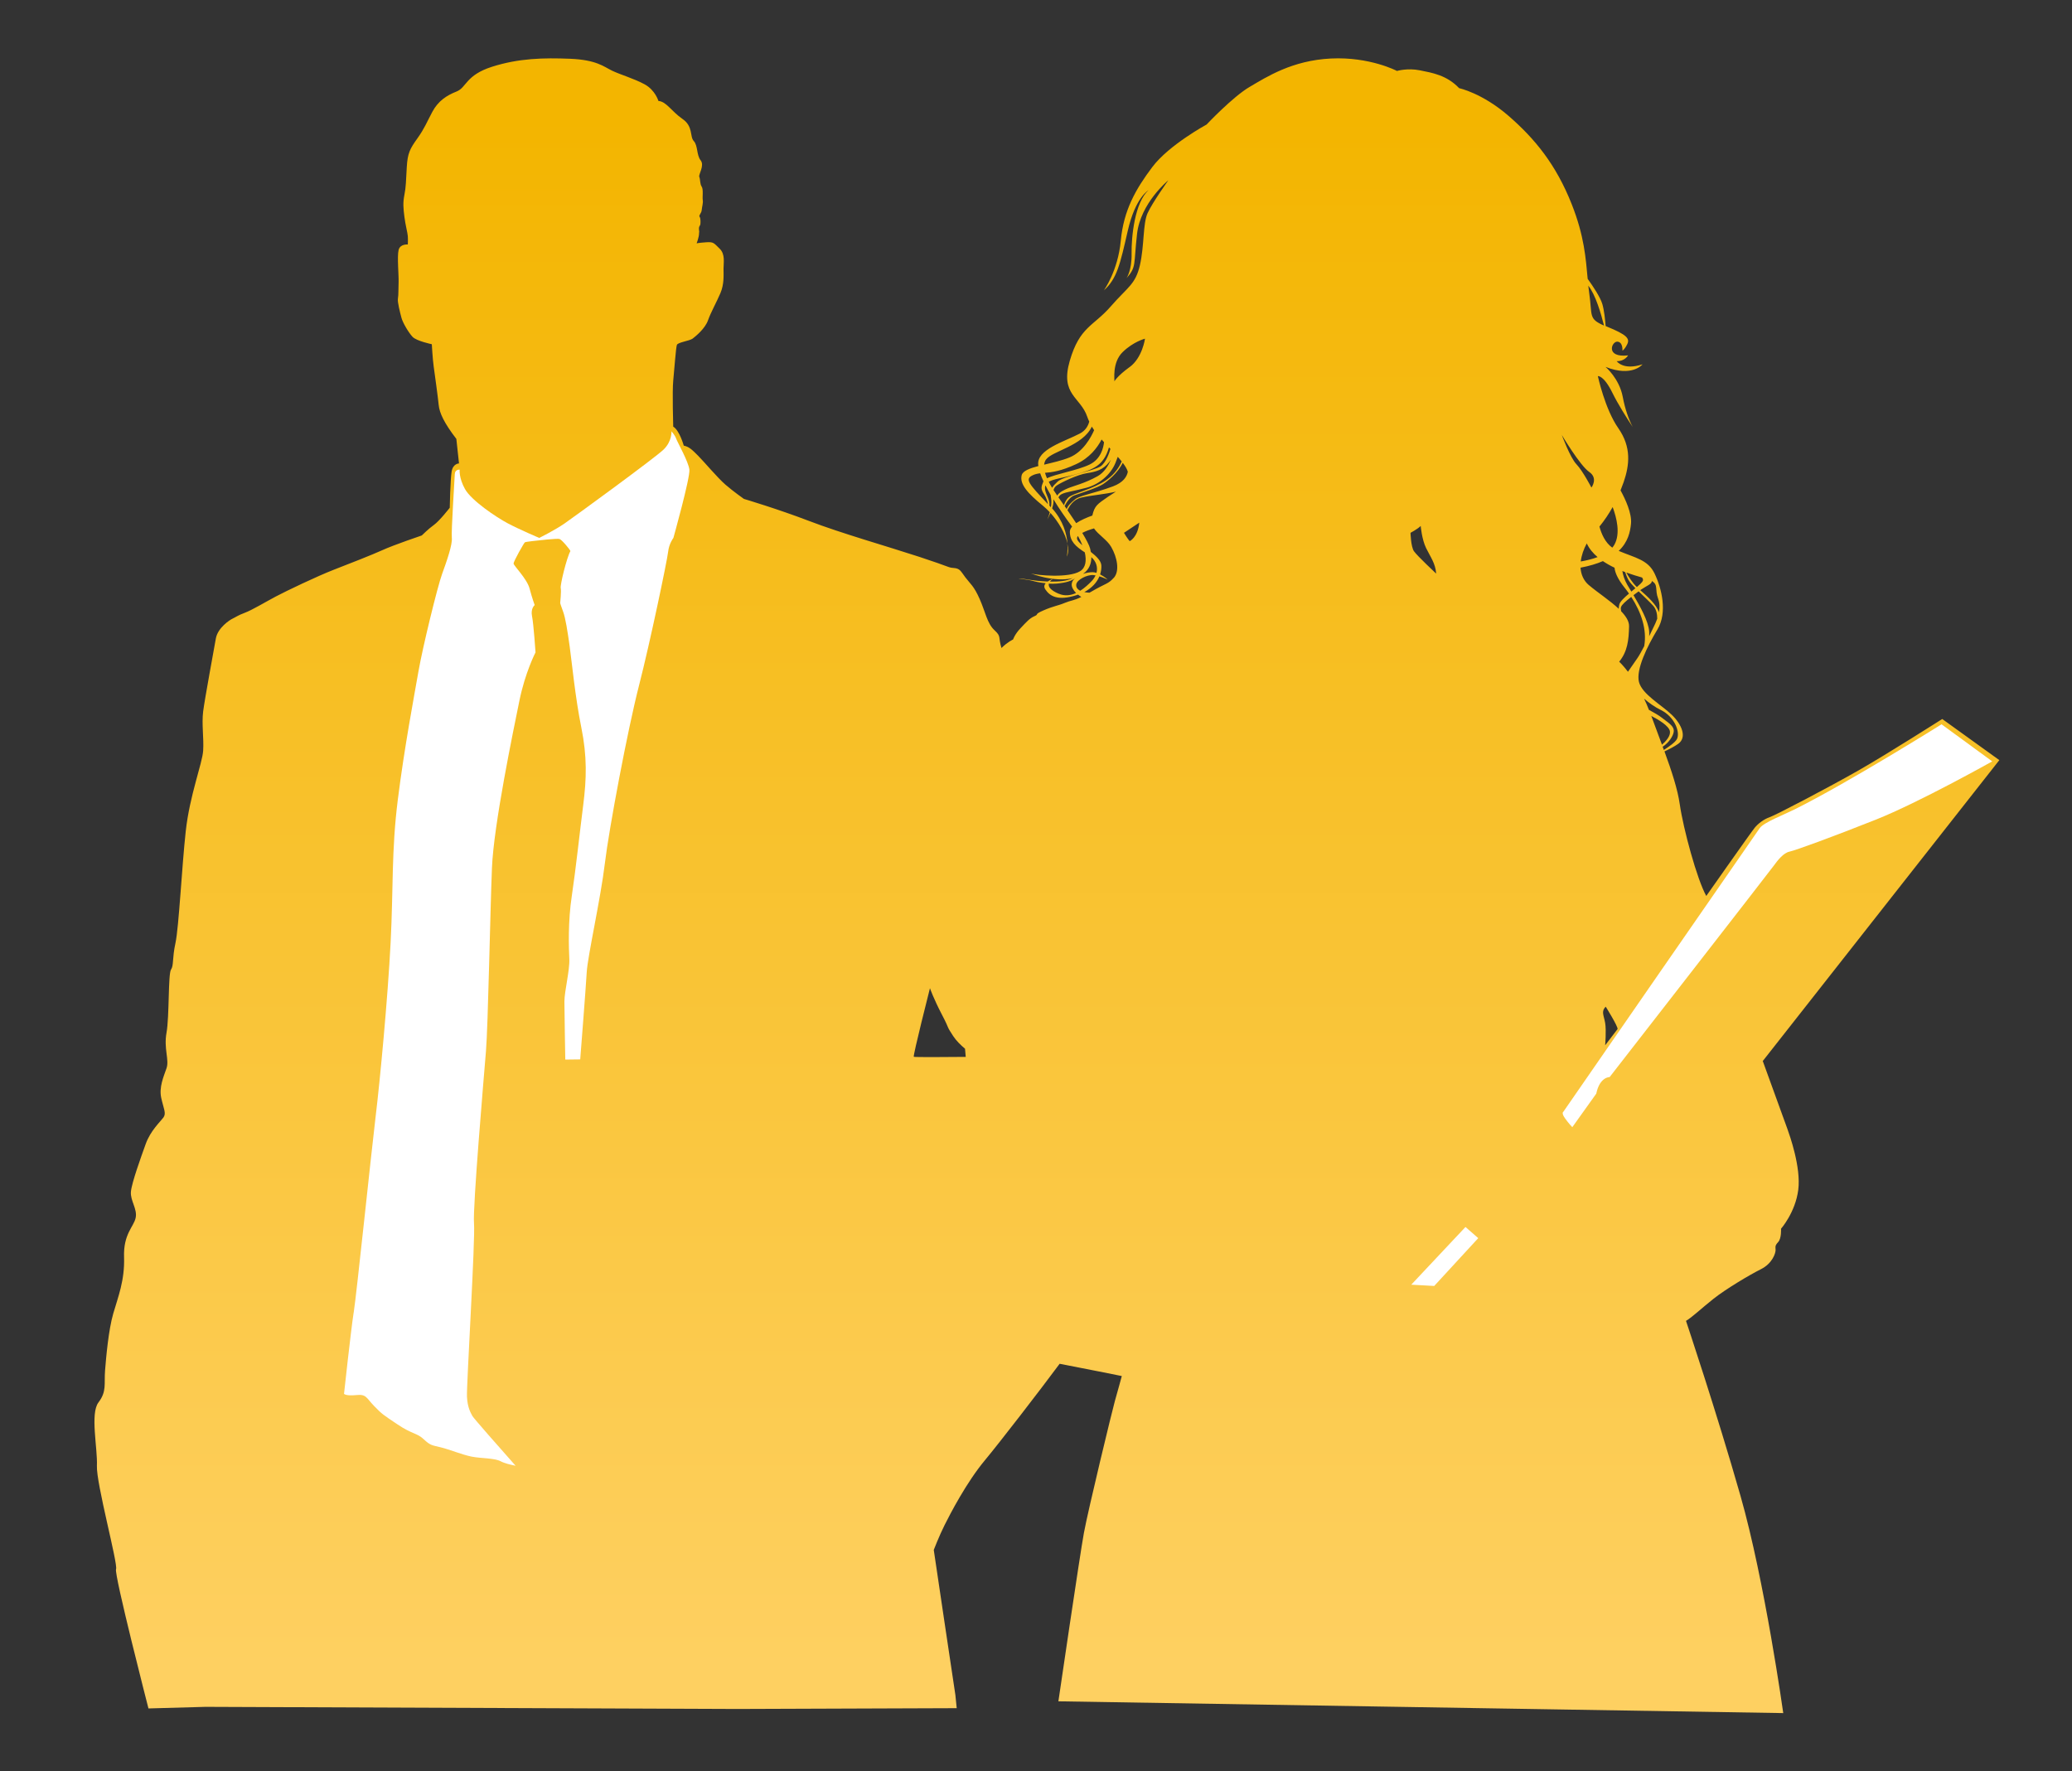 <?xml version="1.0" encoding="UTF-8"?><svg id="a" xmlns="http://www.w3.org/2000/svg" xmlns:xlink="http://www.w3.org/1999/xlink" viewBox="0 0 467.85 400"><rect x="0" y="0" width="467.85" height="400" fill="#333333" stroke="none"/><defs><style>.c{fill:url(#b);}.d{fill:#fff;}</style><linearGradient id="b" x1="236.37" y1="26.89" x2="236.37" y2="376.08" gradientTransform="matrix(1, 0, 0, 1, 0, 0)" gradientUnits="userSpaceOnUse"><stop offset="0" stop-color="#f3b500"/><stop offset="1" stop-color="#fed061"/></linearGradient></defs><path class="c" d="M240.89,125.71c.36-.8,.36-1.83,.11-2.95,.14,1.77-.11,2.95-.11,2.95Zm157.12,113.91l53.43-67.97-12.89-9.29s-12.31,7.85-18.87,11.59-18.65,10.08-20.09,10.58c-1.44,.5-2.66,1.51-3.38,2.38-.72,.86-10.94,15.41-10.94,15.41-2.09-3.74-5.18-15.12-5.98-20.67-.49-3.45-1.83-7.5-3.46-11.97,1.08-.5,2.25-1.11,3.1-1.71,2.02-1.44,.86-4.32-1.44-6.55-2.3-2.23-6.71-4.64-7.42-7.42-.71-2.78,1.87-8.06,4.18-11.88,2.3-3.82,.94-9.29-.65-12.6-1.5-3.14-4.43-3.56-8.1-5.12,2.11-2,2.59-4.3,2.77-6.12,.23-2.33-1.25-5.52-2.36-7.55,.25-.63,.49-1.26,.71-1.88,1.3-3.82,1.8-7.85-1.22-12.17-3.02-4.32-4.61-11.74-4.61-11.74,0,0,1.3-.29,3.31,3.82,1.23,2.5,3.2,5.61,4.56,7.66-.92-1.73-1.73-4.04-2.25-6.8-.79-4.18-3.89-6.77-3.89-6.77,6.05,2.38,8.35-.58,8.35-.58-4.39,1.44-5.83-.72-5.83-.72,1.8,.07,2.58-1.3,2.58-1.3-5.2,.58-3.73-3.17-2.43-3.1,1.3,.07,1.15,2.02,1.15,2.02,0,0,.43-.14,1.08-1.44,.65-1.3-.14-2.16-4.54-3.96-.12-.05-.22-.09-.33-.14-.12-1.51-.34-3.57-.75-4.97-.47-1.59-2.17-4.11-3.31-5.69-.43-4.57-.74-9.62-3.6-16.85-3.53-8.93-8.28-14.76-14.26-19.95-5.98-5.18-11.16-6.26-11.16-6.26-2.81-2.95-6.05-3.46-8.86-4.03s-5.18,.14-5.18,.14c0,0-6.12-3.24-14.91-2.81-8.78,.43-14.55,4.18-18.36,6.41s-9.72,8.5-9.72,8.5c0,0-8.5,4.61-12.24,9.58s-6.48,9.72-7.13,16.63c-.65,6.91-3.82,11.23-3.82,11.23,2.95-2.59,3.67-5.9,5.4-13.47,1.73-7.56,4.68-9.14,4.68-9.14-3.1,2.74-3.89,10.51-3.82,14.33,.07,3.82-1.15,5.54-1.15,5.54,2.3-2.59,1.58-3.02,2.38-10.01,.79-6.98,7.06-12.1,7.06-12.1,0,0-3.6,5.04-4.68,7.42-1.08,2.38-.72,7.34-1.73,11.74-1.01,4.39-2.74,4.9-6.62,9.36-3.89,4.46-6.98,4.54-9.22,12.24-2.23,7.7,2.45,8.14,3.96,12.67,.12,.36,.27,.71,.44,1.06-.27,1.02-.87,2.03-2.09,2.68-3.38,1.8-9.86,3.6-9.43,7.13,0,.07,.03,.15,.04,.22-1.99,.53-3.54,1.11-3.78,2.08-.5,2.02,1.37,4.1,4.82,6.91,.52,.42,1.03,.92,1.53,1.45-.26,.93-.55,1.61-.55,1.61,0,0,.35-.63,.7-1.45,1.82,2.02,3.34,4.64,3.84,6.89-.17-2.13-.95-5.12-3.46-7.92,.17-.52,.29-1.06,.29-1.51,0-.19,0-.37-.01-.56,1.34,2.21,2.85,4.37,4.08,5.99,.05,.06,.09,.13,.14,.2-.31,.36-.5,.74-.5,1.14,0,2.18,1.31,3.33,3.37,4.67,.43,1.87,.21,3.48-1.07,4.26-2.59,1.58-9.65,.94-11.09,.5,0,0,5.22,2.08,9.44,1.06-.77,.39-2.2,.82-4.72,.78-.15,0-.29,0-.43-.01,.17-.23,.4-.43,.68-.6,0,0-.64,.21-1.19,.59-3.78-.14-5.21-.72-6.58-.66,0,0,2.48,.29,3.15,.5,.42,.14,1.6,.42,2.98,.55-.32,.37-.45,.84-.08,1.39,1.01,1.51,2.75,2.67,7.06,1.3,.12-.04,.22-.08,.33-.12,.23,.19,.47,.37,.74,.53-1.81,.88-2.34,.76-3.66,1.31-1.73,.72-2.59,.72-4.9,1.73-2.3,1.01-.86,.79-2.02,1.3-1.15,.5-1.87,1.37-3.17,2.74-1.3,1.37-1.66,2.52-1.66,2.52,0,0-1.27,.58-2.62,1.93-.8-2.57,.03-2.52-1.58-4.02-1.67-1.55-2.02-4.05-3.34-7.03-1.31-2.98-2.14-3.45-3.22-4.88s-1.19-2.02-2.62-2.14c-1.43-.12-.48-.12-7.74-2.5-7.27-2.38-17.75-5.36-24.89-8.1-7.15-2.74-14.77-5-14.77-5,0,0-2.38-1.67-4.17-3.22-1.79-1.55-4.88-5.24-6.19-6.55s-2.02-2.02-3.22-2.26c0,0-.95-3.45-2.38-4.29,0,0-.24-7.98,0-10.36,.24-2.38,.6-7.5,.83-8.1,.24-.6,2.86-.89,3.57-1.43,.71-.54,2.8-2.26,3.45-4.11,.66-1.85,1.91-4.05,2.8-6.13s.71-4.17,.71-5.54,.42-3.28-.89-4.53-1.31-1.55-3.04-1.43c-1.73,.12-2.14,.24-2.14,.24,0,0,.54-1.43,.54-2.2s.12,.18,0-.77c-.12-.95,.24-.89,.3-1.37s.06-1.37-.18-1.67c-.24-.3,.42-.77,.48-1.49,.06-.71,.36-1.67,.24-2.26-.12-.6,.18-2.44-.24-3.04s-.3-1.67-.54-2.2,1.25-2.56,.3-3.75c-.95-1.19-.6-3.34-1.55-4.35-.95-1.01-.06-3.28-2.56-5-2.5-1.73-3.63-3.93-5.42-4.05,0,0-.71-2.44-3.1-3.75s-5.54-2.2-7.39-3.1-3.51-2.44-9.47-2.68c-5.96-.24-11.55-.12-17.57,1.79-6.02,1.91-5.78,4.71-8.04,5.6-2.26,.89-4.17,2.14-5.48,4.59s-1.73,3.69-3.39,6.02c-1.67,2.32-2.2,3.34-2.38,6.43s-.18,4.53-.54,6.31-.24,3.04,0,4.94,.71,3.57,.77,4.35c.06,.77,0,1.91,0,1.91,0,0-1.73-.18-2.08,1.25-.36,1.43,.06,5.84,0,7.21-.06,1.37,0,2.98-.15,3.75-.15,.77,.5,3.22,.8,4.35,.3,1.13,1.61,3.34,2.5,4.29,.89,.95,4.35,1.67,4.35,1.67,0,0,.18,3.28,.42,5,.24,1.73,.95,6.85,1.13,8.7,.18,1.85,1.25,4.11,3.99,7.68l.6,5.54s-1.37,0-1.67,1.85c-.3,1.85-.42,8.16-.42,8.16,0,0-2.32,2.98-3.57,3.87-1.25,.89-2.74,2.38-2.74,2.38,0,0-6.31,2.14-8.81,3.28-2.5,1.13-7.39,3.04-11.08,4.47-3.69,1.43-10.78,4.82-13.04,6.02-2.26,1.19-5.42,3.1-7.03,3.69-1.61,.6-2.08,1.01-2.74,1.31-.66,.3-3.39,2.08-3.81,4.53-.42,2.44-2.5,13.58-2.86,16.44-.36,2.86,.18,6.02,0,8.87s-3.04,10.07-3.93,18.16c-.89,8.1-1.55,21.68-2.32,25.25-.77,3.57-.36,5.06-1.01,6.02-.66,.95-.36,10.6-1.01,14.23-.66,3.63,.66,6.13,0,8.04-.66,1.91-1.73,4.29-1.19,6.73s1.19,3.45,.48,4.41c-.71,.95-2.92,2.98-3.99,5.96-1.07,2.98-3.16,8.75-3.34,10.78-.18,2.02,1.49,3.87,1.07,5.9-.42,2.02-2.8,3.63-2.62,8.87,.18,5.24-1.37,9.05-2.44,12.75-1.07,3.69-1.61,9.83-1.85,12.86-.24,3.04,.42,4.7-1.49,7.21s-.17,10.38-.35,14.31c-.18,3.93,4.8,22.2,4.32,23.34-.48,1.13,7.32,31.45,7.32,31.45l12.88-.36,120.07,.48,49.55-.18-.3-2.98s-4.76-31.8-4.88-32.76c0,0,1.19-3.1,2.44-5.6,1.25-2.5,4.94-9.65,9.11-14.65,3.24-3.89,12.32-15.64,16.87-21.78,3.82,.72,14.04,2.77,14.04,2.77,0,0-1.08,3.96-1.58,5.69s-6.05,24.63-6.98,29.74c-.94,5.11-5.76,38.02-5.76,38.02l163.67,2.66s-4.18-29.88-9.65-49.04-12.31-39.53-12.31-39.53c1.44-.86,3.38-2.74,6.19-4.97,2.81-2.23,8.14-5.4,10.73-6.7,2.59-1.3,3.31-3.6,3.31-4.32s-.22-.94,.58-1.8c.79-.86,.65-3.02,.65-3.02,0,0,3.24-3.67,3.89-8.78s-1.94-12.31-2.45-13.75-5.54-15.27-5.54-15.27Zm-191.68-.99c-.24-.16,3.65-15.48,3.65-15.48,0,0,.79,2.3,2.7,5.96,1.91,3.65,.87,2.3,2.54,4.84,.7,1.07,1.73,2.07,2.68,2.87,.05,.6,.1,1.22,.16,1.84-3.95,.04-11.55,.09-11.73-.02Zm42.95-138.78c-.11,1.13-.65,3.79-3.25,5.05-2.75,1.33-7.66,2.12-9.62,3.1-.18-.42-.34-.83-.45-1.23,1.54-.13,3.56-.35,7.01-1.95,3.08-1.42,4.81-3.73,5.77-5.57,.18,.2,.36,.4,.54,.59Zm-13.07,3.9c1.35-1.9,8.25-3.03,10.32-7.41,.17,.27,.34,.54,.52,.8-.65,1.5-2.43,4.9-5.59,6.17-1.72,.7-3.81,1.16-5.7,1.62,.05-.43,.19-.84,.44-1.19Zm-2.95,3.53c.54-.23,1.05-.34,1.61-.4,.2,.57,.44,1.17,.73,1.8h0c-.54,1.34-.63,1.74,.17,2.96,.46,.71,.73,1.59,.87,2.22-4.24-4.53-5.43-5.69-3.38-6.57Zm4.02,7.26c-.11-.12-.22-.24-.33-.36,.03-.23,.03-.57-.09-1.07-.26-1.09-1.25-2.42-.8-3.5,.36,.71,.75,1.43,1.17,2.16,.02,.23,.05,.48,.1,.76,.11,.62,.07,1.33-.04,2Zm.28-4.39c-.27-.44-.53-.89-.76-1.35,1.03-.63,2.95-.82,6.04-1.67,3.71-1.01,6.36-1.83,7.56-6.1l.33,.34c-.25,.87-1,3.09-2.2,3.92-1.51,1.04-8.39,2.21-9.72,3.46-.57,.54-.98,.95-1.24,1.39Zm.32,.52c.11-.42,.32-.77,.74-1.05,1.15-.76,4.72-2.45,6.8-2.77,2.09-.32,3.66-.75,5.04-2.52,.14-.18,.25-.35,.37-.53-.55,1.3-1.48,2.88-2.99,3.73-2.88,1.62-5.47,2.2-6.73,2.74-.83,.36-1.96,.87-2.39,1.64-.28-.4-.56-.81-.83-1.24Zm1.12,1.65c.14-.29,.37-.57,.74-.75,1.01-.5,2.7-.65,5.62-1.44,2.92-.79,5.44-3.02,6.48-5.54,.24-.59,.42-1.06,.55-1.43,.31,.35,.61,.69,.88,1.04-.43,1.02-1.42,2.77-3.44,4.18-3.06,2.12-7.42,2.95-8.53,3.92-.58,.51-.89,1.22-1.06,1.78-.47-.67-.88-1.26-1.23-1.75Zm2.03,2.9c.37-.85,1.29-2.42,3.12-2.86,2.13-.51,5.34-.73,7.81-1.34-.59,.38-1.2,.76-1.78,1.16-2.4,1.67-3.01,1.98-3.54,4.24-1.16,.41-2.59,1.01-3.64,1.72-.65-.99-1.33-1.99-1.97-2.92Zm2.17,6.46c-.05-.22,.03-.43,.2-.64,.39,.69,.73,1.4,1,2.09-.62-.52-1.1-1.01-1.2-1.45Zm3.22,4.13c1.16,1.03,1.48,2.33,1.16,3.55-.29-.09-.59-.15-.88-.15-.61,0-1.4,.12-2.16,.38,1.43-.99,1.89-2.39,1.88-3.78Zm-7.39,8.26c-1.87-.8-2.37-1.6-2.2-2.27,.59,.03,1.19,.03,1.77-.02,2.15-.19,3.44-.62,4.19-1.26-.45,.38-.76,.83-.8,1.35-.06,.66,.34,1.39,.98,2.04-1.21,.55-2.55,.75-3.93,.15Zm3.81-3.59s.04-.03,.05-.04c.03-.03,.04-.04,.07-.07,.02,0,.03-.01,.05-.02-.06,.04-.12,.08-.17,.13Zm1.08,2.92c-.73-.36-.99-.88-.9-1.45,.16-1.04,2.44-2.21,3.86-2.09,.16,.01,.33,.04,.49,.07-.2,.45-.49,.88-.85,1.26-.69,.72-1.58,1.56-2.6,2.21Zm7.57-2.93c-1.37,1.51-1.58,1.08-5.26,3.24-.08,.05-.15,.08-.22,.13-.45-.02-.84-.07-1.18-.14,1.78-.95,2.87-2.24,3.41-3.55,1.01,.31,1.88,.74,1.88,.74,0,0-.75-.69-1.72-1.18,.23-.7,.32-1.4,.28-2.04-.07-1.07-1.17-2.09-2.37-3.03-.05-.27-.1-.53-.17-.78-.21-.79-.89-2.07-1.77-3.52,.76-.41,1.76-.76,2.65-1.02,.97,1.44,2.95,2.56,3.89,4.19,1.37,2.38,1.94,5.47,.58,6.98Zm-.22-20.63c-4.46,1.66-7.45,2.02-8.57,2.95-.84,.7-1.61,1.38-1.84,2.17-.16-.23-.32-.46-.47-.68,.41-.81,1.18-2.06,2.21-2.42,1.55-.54,5.26-1.73,6.44-2.52,1.1-.73,3.3-2.46,4.48-4.83,.26,.35,.5,.7,.71,1.05,.2,.34,.33,.66,.43,.96-.2,1.06-.96,2.42-3.38,3.32Zm3.8,12.35c-.45-.5-1.28-1.87-1.28-1.87l3.46-2.3c-.36,3.38-2.17,4.18-2.17,4.18Zm0-39.31c-2.87,2.09-3.44,3.24-3.44,3.24,.07-.22-.58-4.25,1.87-6.62,2.45-2.38,5.04-3.02,5.04-3.02,0,0-.6,4.32-3.47,6.41Zm64.21,41.62c-.72-1.04-.79-4.18-.79-4.18,0,0,1.62-.86,2.3-1.55,0,0,.25,3.02,1.22,5s2.12,3.46,2.27,5.76c0,0-4.28-4-5-5.04Zm54.11,17.07c-.2,.42-.57,1.2-1.01,2.1,.02-.34,.02-.7,0-1.09-.18-2.28-2.04-5.66-3.54-8.18,.34-.26,.7-.53,1.1-.82,.02-.01,.04-.03,.06-.04,1.13,1.1,2.41,2.29,3.25,3.21,.76,.82,.95,1.97,.95,2.96-.27,.77-.59,1.42-.81,1.87Zm-.4-10.36c1.49,.86,.64,1.91,1.4,3.95,.39,1.05,.38,2.12,.19,3.1-.53-1.73-2.63-3.6-4.22-5,1.59-1.08,2.64-1.35,2.62-2.06Zm-2.23-.8c.2,.24,.29,.49,.18,.76-.15,.34-.67,.83-1.34,1.4-1.02-.97-1.86-2.33-2.38-3.28,1.34,.48,2.59,.85,3.55,1.12Zm-3.81-1.22c.18,.55,.45,1.24,.78,1.83,.25,.44,.83,1.09,1.54,1.81-.3,.25-.61,.5-.92,.76-.36-.6-.68-1.13-.92-1.54-.67-1.16-.97-2.29-1.11-3.1,.21,.08,.42,.16,.63,.24Zm-2.82-14.7c.91,2.43,1.79,6.01,.4,8.5-.14,.24-.3,.47-.48,.68-1.6-1.13-2.45-3.1-2.9-4.76,1.17-1.44,2.15-2.92,2.99-4.42Zm-1.95-40.97c-3.57-1.56-2.59-2.18-3.34-7.34-.08-.55-.15-1.11-.21-1.67,1.64,2.02,2.9,6.39,3.55,9.01Zm-1.45,52.28c-1.24,.47-2.59,.78-3.8,.99,.16-1.36,.64-2.77,1.36-4.08,.55,1.19,1.41,2.22,2.45,3.1Zm-8.08-27.58s4.1,6.91,6.19,8.35c2.09,1.44,.5,3.53,.5,3.53,0,0-1.94-3.74-3.38-5.26-1.44-1.51-3.31-6.62-3.31-6.62Zm9.79,137.82s.29-3.31,0-5.04c-.29-1.73-.97-2.59,.13-3.67,0,0,2.75,4.39,2.68,5.04l-2.81,3.67Zm-3.67-103.9c-1.21-1.03-1.79-2.42-1.89-3.95,2.02-.38,3.68-.89,5.05-1.48,.83,.56,1.72,1.06,2.63,1.49,.08,.93,.58,2.39,2.28,4.52,.34,.43,.67,.87,.98,1.32-1.04,.88-1.98,1.76-2.17,2.42-.11,.37-.14,.71-.14,1.02-1.98-1.87-4.79-3.69-6.73-5.34Zm8.82,19.55c-1.16-1.52-1.98-2.27-1.98-2.27,1.87-2.3,2.16-4.82,2.23-7.99,.03-1.12-.7-2.27-1.79-3.4-.08-.39-.11-.77-.01-1,.21-.5,.96-1.2,2.29-2.24,2.24,3.44,3.59,7.36,2.93,11.12-.56,1.08-1.12,2.1-1.54,2.71-.65,.95-1.52,2.2-2.12,3.06Zm5.26,9.98c1.7,.87,4,2.26,4.21,3.45,.18,1.04-.83,2.2-1.79,3.05-.77-2.08-1.59-4.26-2.41-6.5Zm2.58,6.95c1.39-.91,2.34-2.36,2.49-3.35,.22-1.37-1.51-2.23-2.74-3.24-.54-.44-1.71-1.12-2.86-1.74-.35-.9-.71-1.74-1.09-2.52,1.12,.97,2.44,1.9,3.73,2.53,3.3,1.61,4.46,5.18,3.67,6.62-.38,.69-1.68,1.63-2.94,2.43-.09-.24-.18-.49-.27-.74Z"/><polygon class="d" points="323.84 290.39 318.66 290.1 330.9 277.07 333.78 279.59 323.84 290.39"/><path class="d" d="M355.02,254.53s-.79-.79-1.66-2.02-.36-1.46-.36-1.46c0,0,43.4-62.75,44.34-64.05s5.24-2.92,7.9-4.24c12.04-5.99,33.15-19.2,33.15-19.2l11.45,8.37s-16.54,9.29-26.34,13.18c-9.79,3.89-18.07,6.91-19.44,7.2s-2.66,1.94-3.6,3.24-37.01,47.67-37.01,47.67c0,0-2.23-.07-3.02,3.74l-5.4,7.56Z"/><path class="d" d="M79.87,296.36c.64-4.05,4.01-36.53,4.96-44.35,.95-7.82,2.74-26.68,3.37-39.15,.64-12.47,.16-20.61,1.63-32.32,1.47-11.71,3.69-23.39,4.65-28.9s4.29-19.14,5.36-22.08c1.07-2.94,2.34-6.59,2.18-8.1-.16-1.51,.64-13.22,.67-14.37s1.11-1.03,1.11-1.03c0,0-.24,1.79,1.19,4.37s7.03,6.35,9.65,7.74,7.11,3.3,7.11,3.3c0,0,3.41-1.67,5.72-3.26,2.3-1.59,20.37-14.77,22.35-16.68s1.79-4.13,1.79-4.13c0,0,.75,.79,1.07,1.67,.32,.87,2.78,5.2,2.98,6.99,.2,1.79-3.61,15.41-3.61,15.41,0,0-.99,1.27-1.19,3.14-.2,1.87-4.05,20.37-6.59,30.25-2.54,9.89-6.75,32.2-7.7,40.14-.95,7.94-3.89,20.96-4.09,24.54-.2,3.57-1.47,19.69-1.47,19.69l-3.37,.04s-.2-10.76-.2-13.1,1.23-7.07,1.11-9.61c-.12-2.54-.32-8.5,.56-14.25,.87-5.76,1.83-14.65,2.58-20.53,.75-5.88,.91-10.92-.44-17.55-1.35-6.63-2.14-14.81-2.62-18.26-.48-3.45-.95-6.43-1.47-7.82-.52-1.39-.67-1.95-.67-1.95,0,0,.28-2.78,.12-3.41-.16-.64,1.31-6.75,2.18-8.34,.08-.14-1.91-2.58-2.46-2.74-.56-.16-5.16,.36-6.15,.48-.99,.12-1.51,.2-1.67,.28-.16,.08-2.58,4.29-2.54,4.8s3.02,3.41,3.61,5.64,1.15,3.73,1.15,3.73c0,0-.95,.75-.6,2.5,.36,1.75,.79,8.18,.79,8.18,0,0-2.34,4.49-3.65,10.96-1.31,6.47-5.8,27.91-6.19,37.76-.4,9.85-.87,35.46-1.35,41.33-.48,5.88-3.02,35.38-2.7,38.87,.32,3.49-1.71,36.57-1.59,39.15s.91,3.73,1.23,4.37c.23,.45,6.27,7.31,9.75,11.23-1.06-.21-2.47-.54-3.32-.99-1.51-.79-4.41-.64-6.59-1.07s-5.04-1.63-6.99-2.1c-1.95-.48-2.34-.4-3.85-1.83s-2.58-1.11-5.84-3.3c-3.26-2.18-3.61-2.38-5.4-4.25-1.79-1.87-1.71-2.66-4.01-2.42-2.3,.24-2.74-.28-2.74-.28,0,0,1.55-14.33,2.18-18.38Z"/></svg>